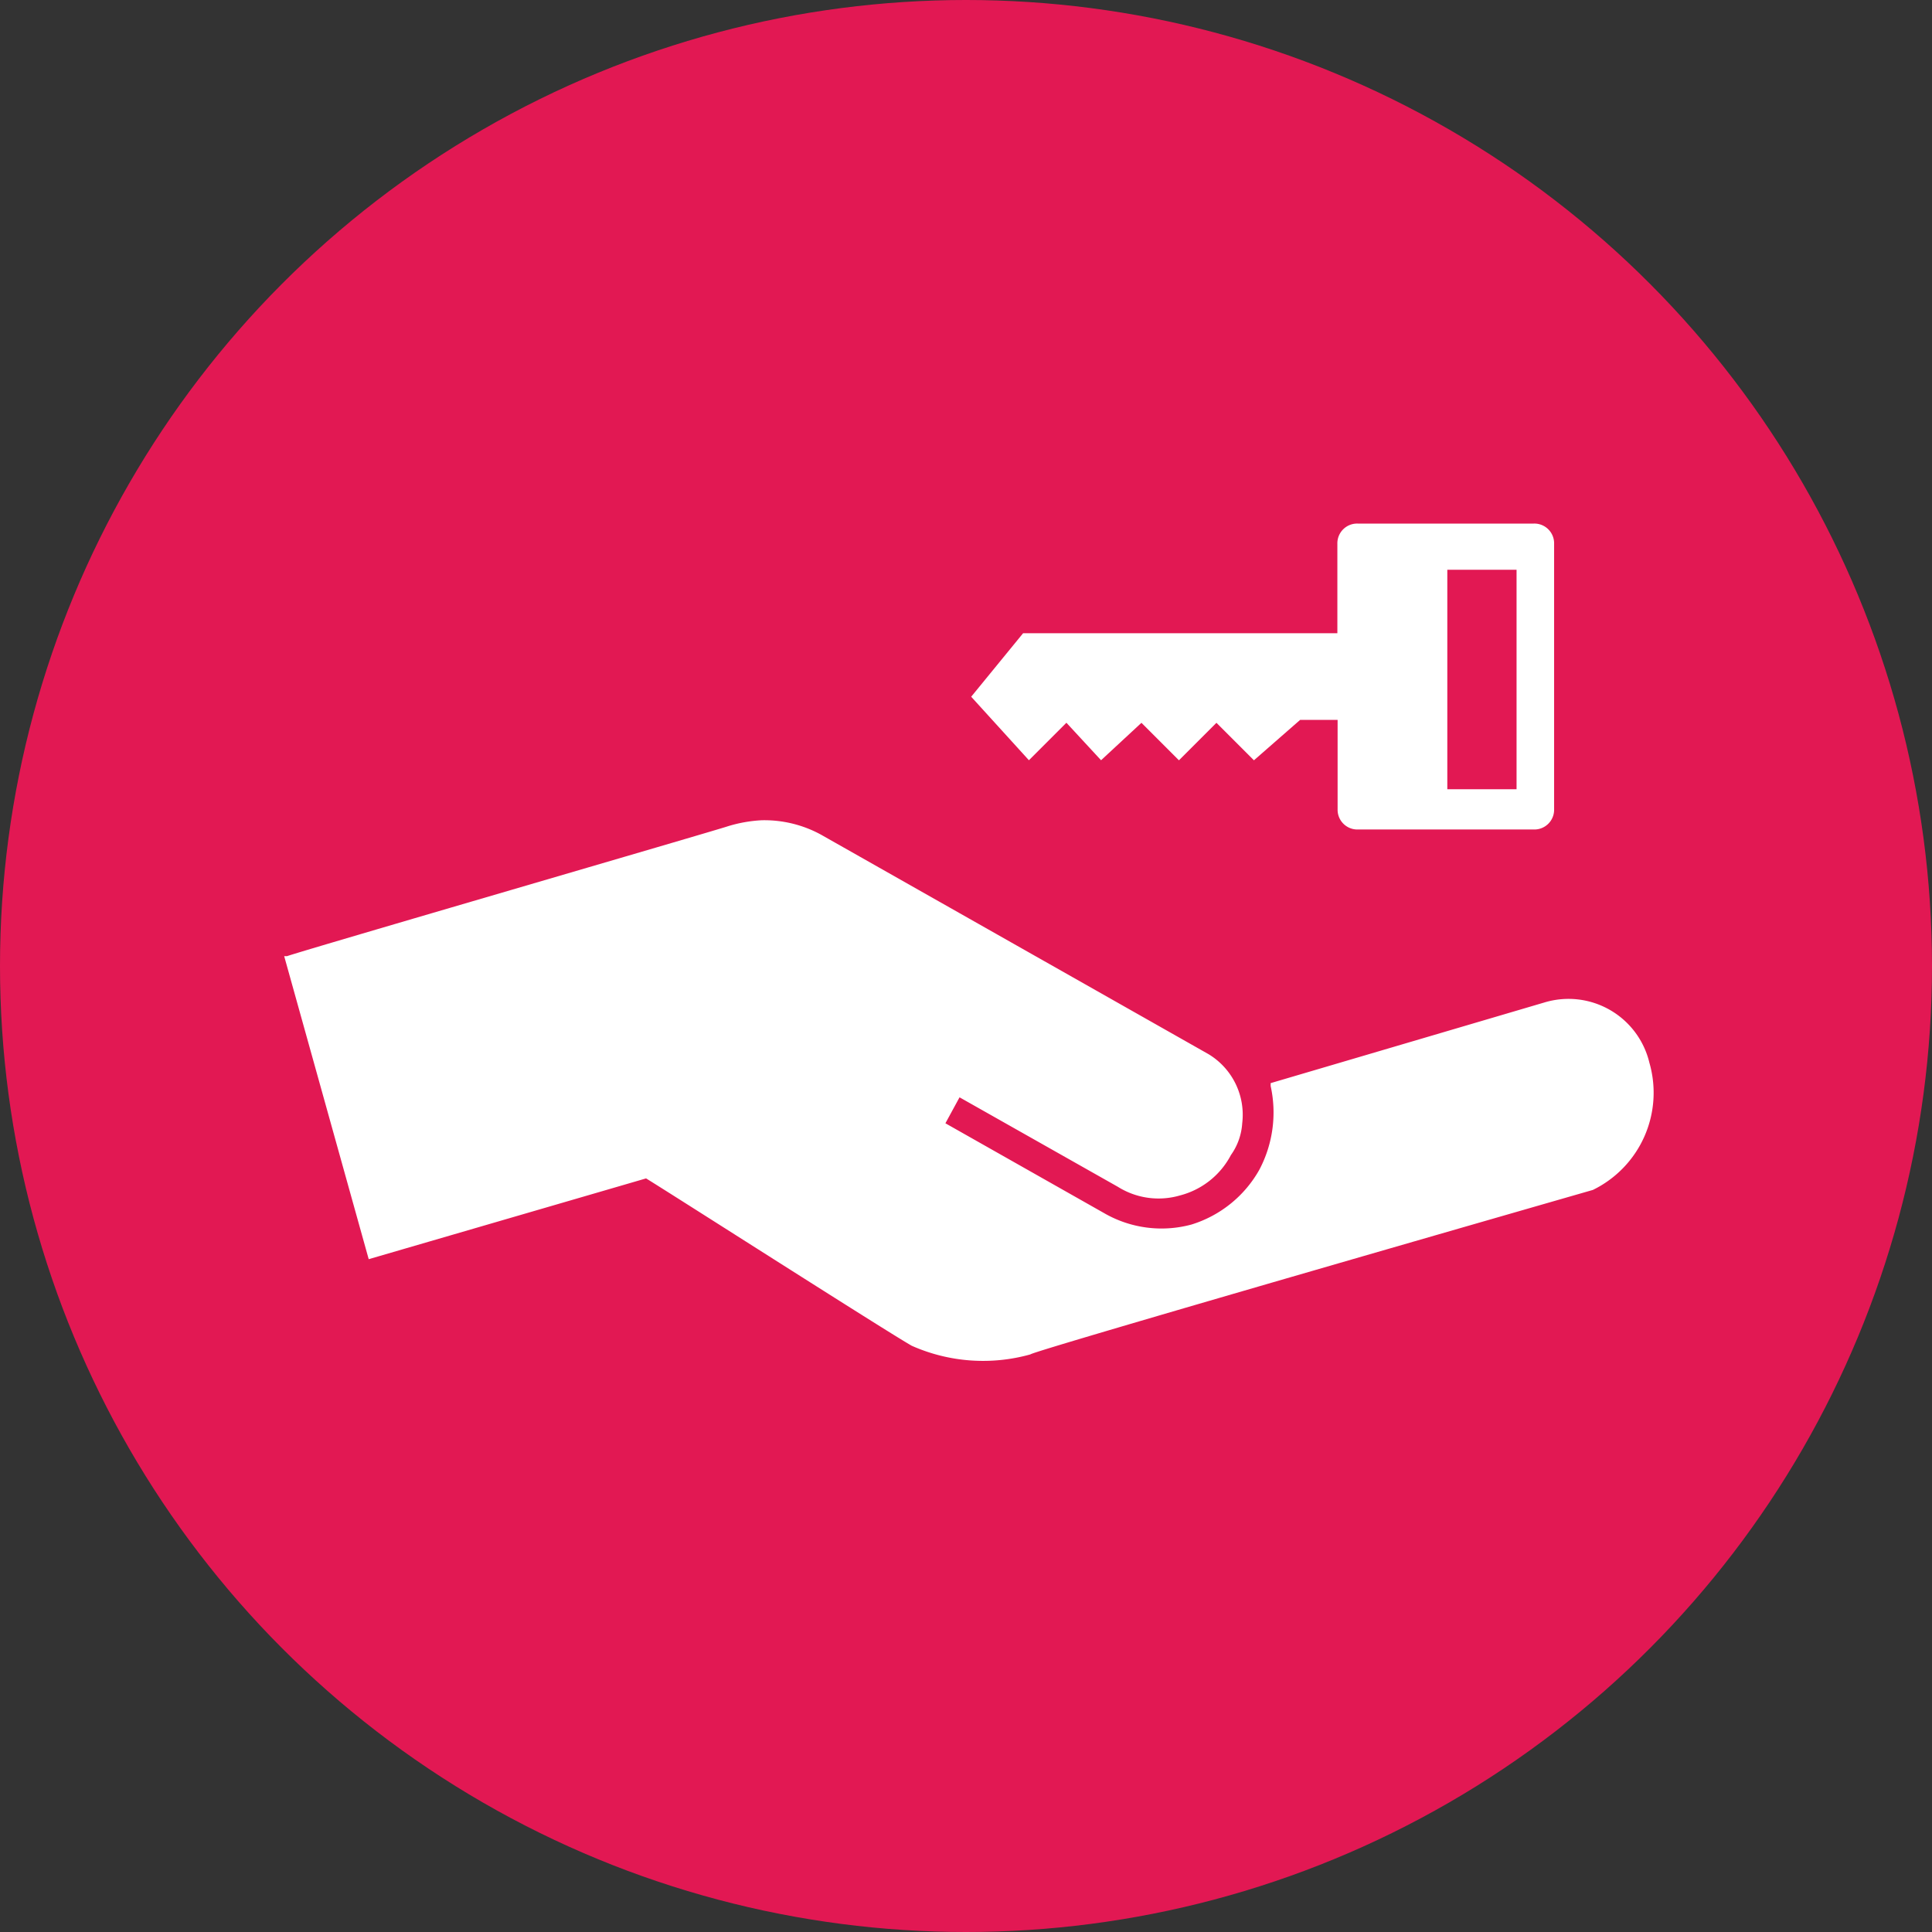 <svg xmlns="http://www.w3.org/2000/svg" viewBox="0 0 32 32"><rect x="0" y="0" width="32" height="32" fill="#333333" stroke="none"/><defs><style>.a{fill:none;}.b{fill:#e21853;}.c{fill:#fff;}</style></defs><g transform="translate(10739 -342)"><rect class="a" width="32" height="32" transform="translate(-10739 342)"/><circle class="b" cx="16" cy="16" r="16" transform="translate(-10739 342)"/><g transform="translate(-10734.293 350.672)"><path class="c" d="M34.12,0H31.2a.327.327,0,0,0-.335.335V1.816H25.66L24.8,2.868l.956,1.052.621-.621.574.621L27.62,3.3l.621.621.621-.621.621.621.765-.669h.621V4.732a.327.327,0,0,0,.335.335H34.12a.327.327,0,0,0,.335-.335V.335A.327.327,0,0,0,34.12,0Zm-.287,4.4H32.686V.765h1.147Z" transform="translate(-13.421)"/><path class="c" d="M21.676,17.018s-9.316,2.677-9.316,2.724a2.911,2.911,0,0,1-1.966-.143c-.421-.239-3.933-2.485-4.4-2.772L1.4,18.165,0,13.146H.047c.281-.1,7.163-2.1,7.3-2.151a2.306,2.306,0,0,1,.562-.1,1.957,1.957,0,0,1,.983.239l6.414,3.633a1.172,1.172,0,0,1,.562,1.147,1.015,1.015,0,0,1-.187.526,1.328,1.328,0,0,1-.843.669,1.268,1.268,0,0,1-1.03-.143l-2.622-1.482-.234.43L13.577,17.4a1.9,1.9,0,0,0,1.451.191,1.949,1.949,0,0,0,1.124-.908,2.031,2.031,0,0,0,.187-1.386v-.048l4.541-1.338a1.377,1.377,0,0,1,1.732,1A1.791,1.791,0,0,1,21.676,17.018Z" transform="translate(0 -5.981)"/></g></g></svg>